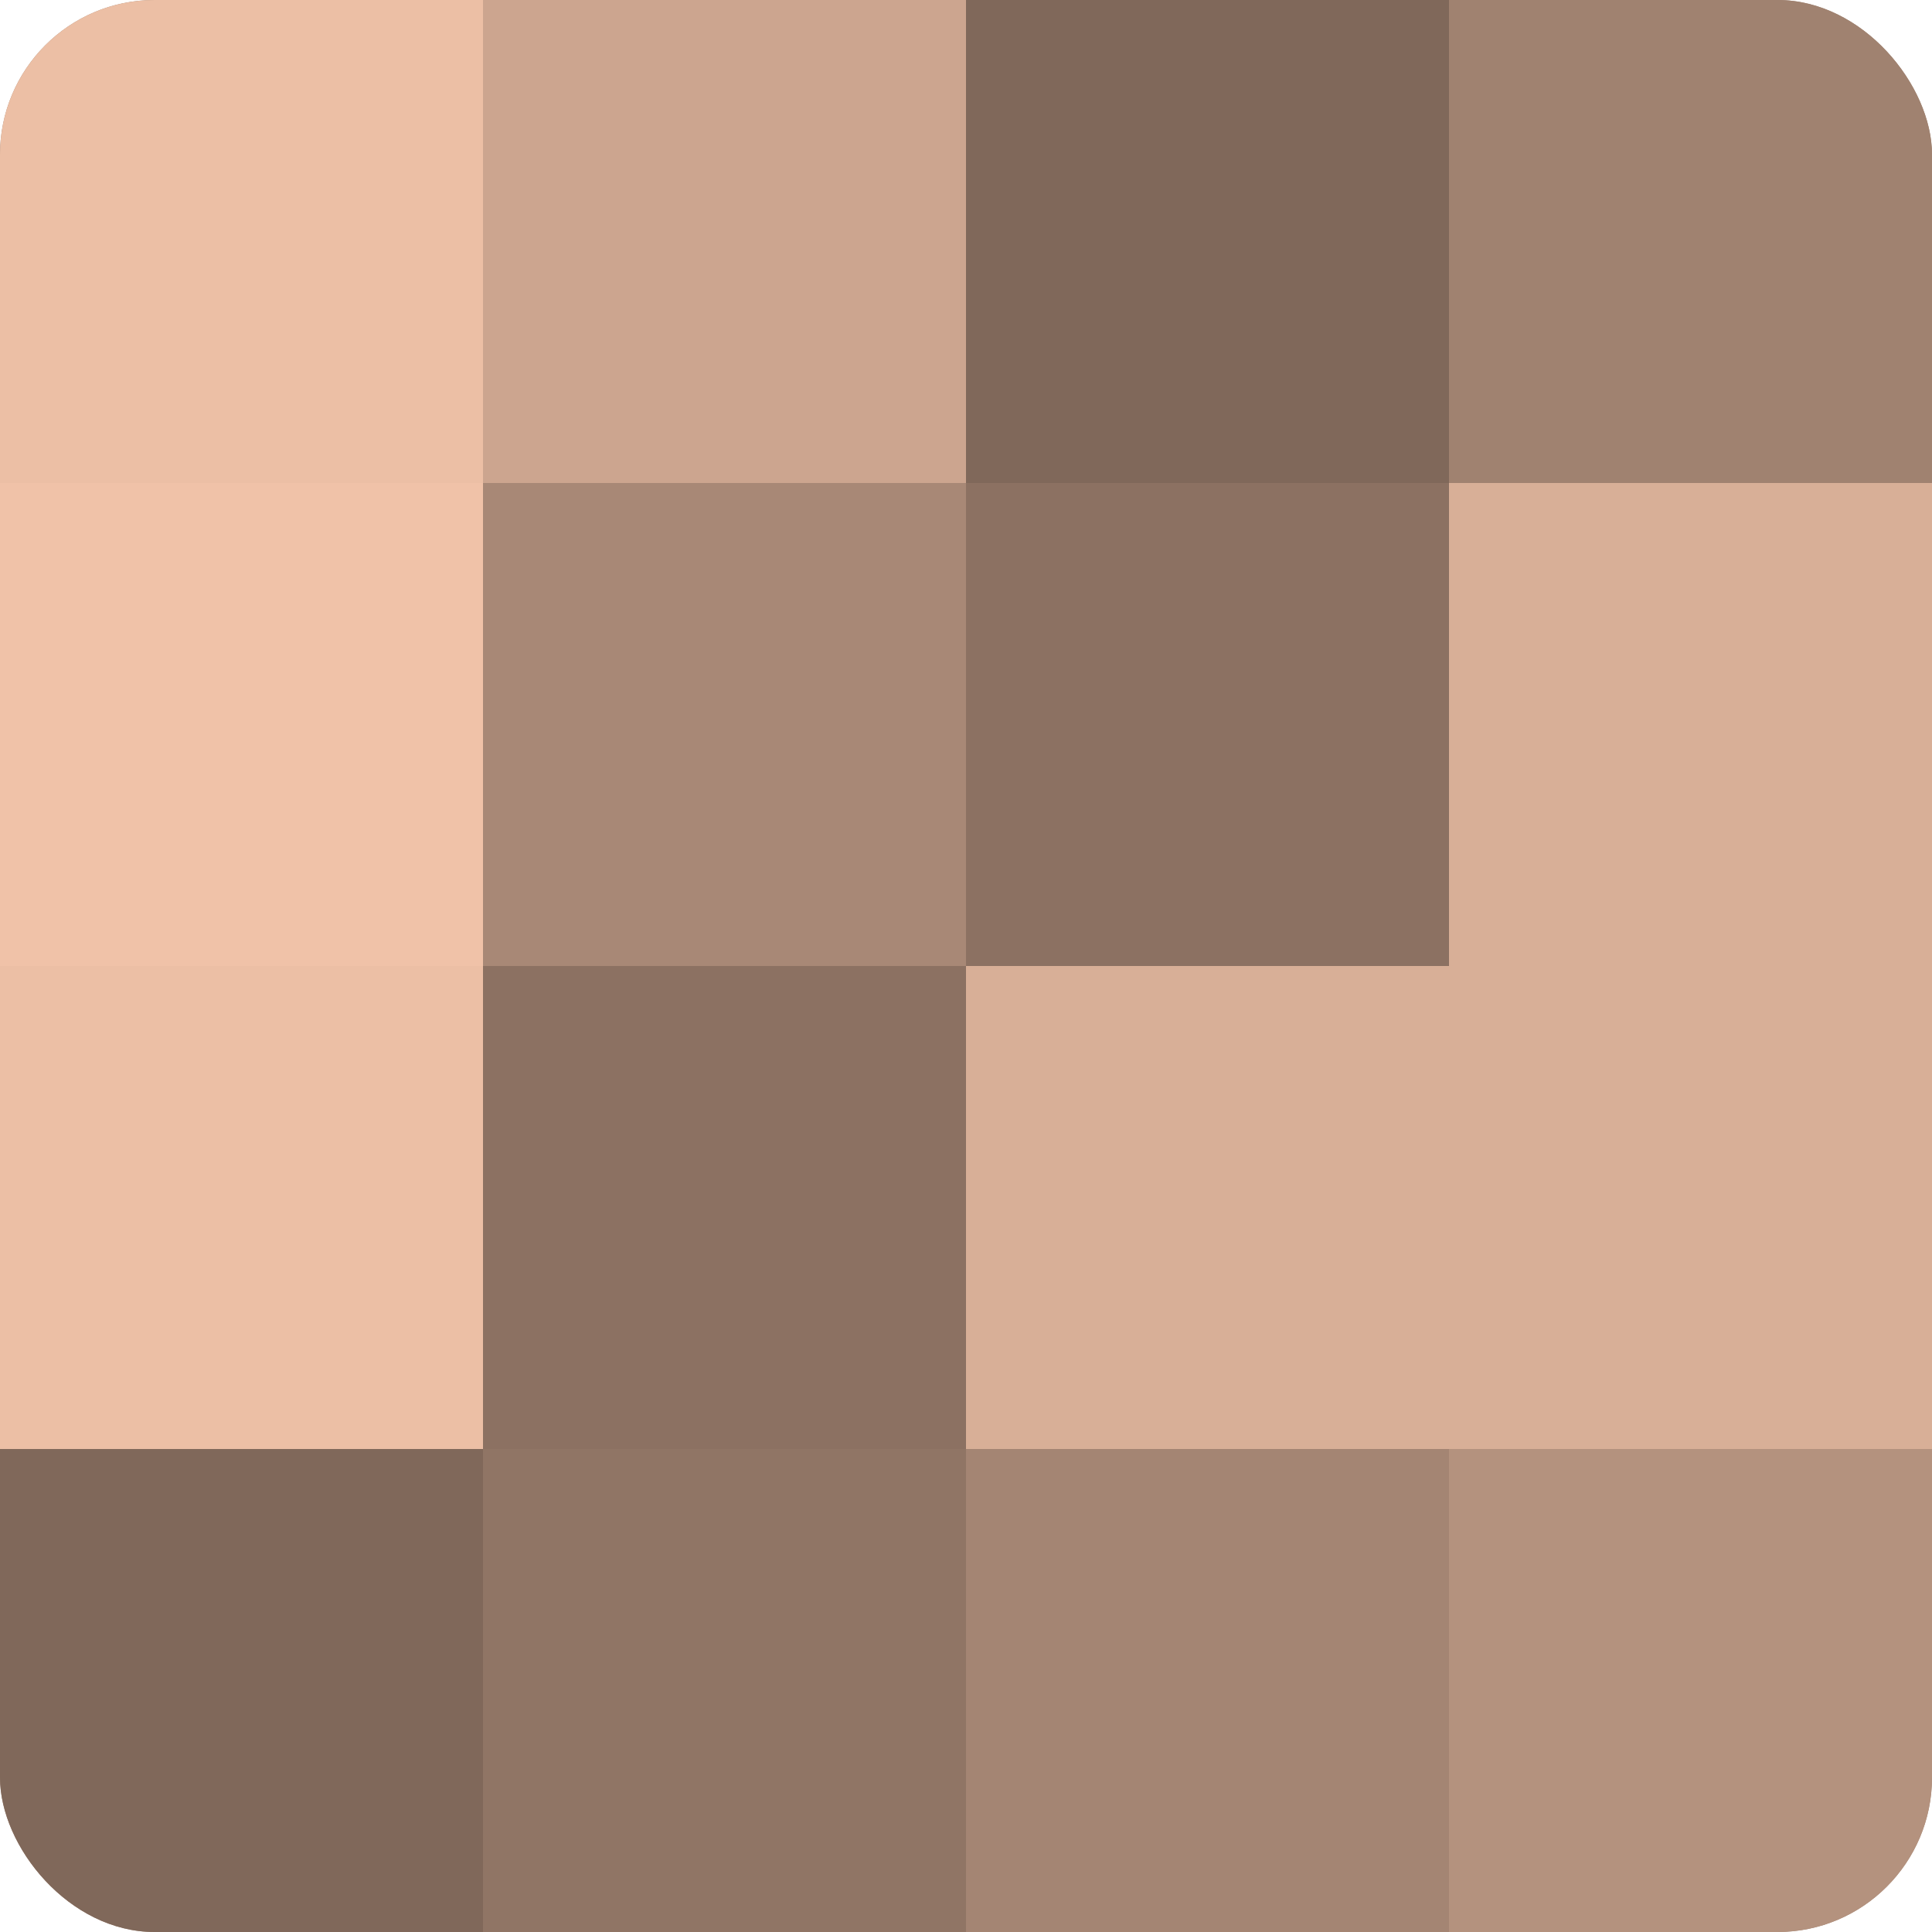 <?xml version="1.0" encoding="UTF-8"?>
<svg xmlns="http://www.w3.org/2000/svg" width="60" height="60" viewBox="0 0 100 100" preserveAspectRatio="xMidYMid meet"><defs><clipPath id="c" width="100" height="100"><rect width="100" height="100" rx="8" ry="8"/></clipPath></defs><g clip-path="url(#c)"><rect width="100" height="100" fill="#a08270"/><rect width="25" height="25" fill="#ecbfa5"/><rect y="25" width="25" height="25" fill="#f0c2a8"/><rect y="50" width="25" height="25" fill="#ecbfa5"/><rect y="75" width="25" height="25" fill="#80685a"/><rect x="25" width="25" height="25" fill="#cca58f"/><rect x="25" y="25" width="25" height="25" fill="#a88876"/><rect x="25" y="50" width="25" height="25" fill="#8c7162"/><rect x="25" y="75" width="25" height="25" fill="#907565"/><rect x="50" width="25" height="25" fill="#80685a"/><rect x="50" y="25" width="25" height="25" fill="#8c7162"/><rect x="50" y="50" width="25" height="25" fill="#d8af97"/><rect x="50" y="75" width="25" height="25" fill="#a48573"/><rect x="75" width="25" height="25" fill="#a08270"/><rect x="75" y="25" width="25" height="25" fill="#d8af97"/><rect x="75" y="50" width="25" height="25" fill="#d8af97"/><rect x="75" y="75" width="25" height="25" fill="#b4927e"/></g></svg>
